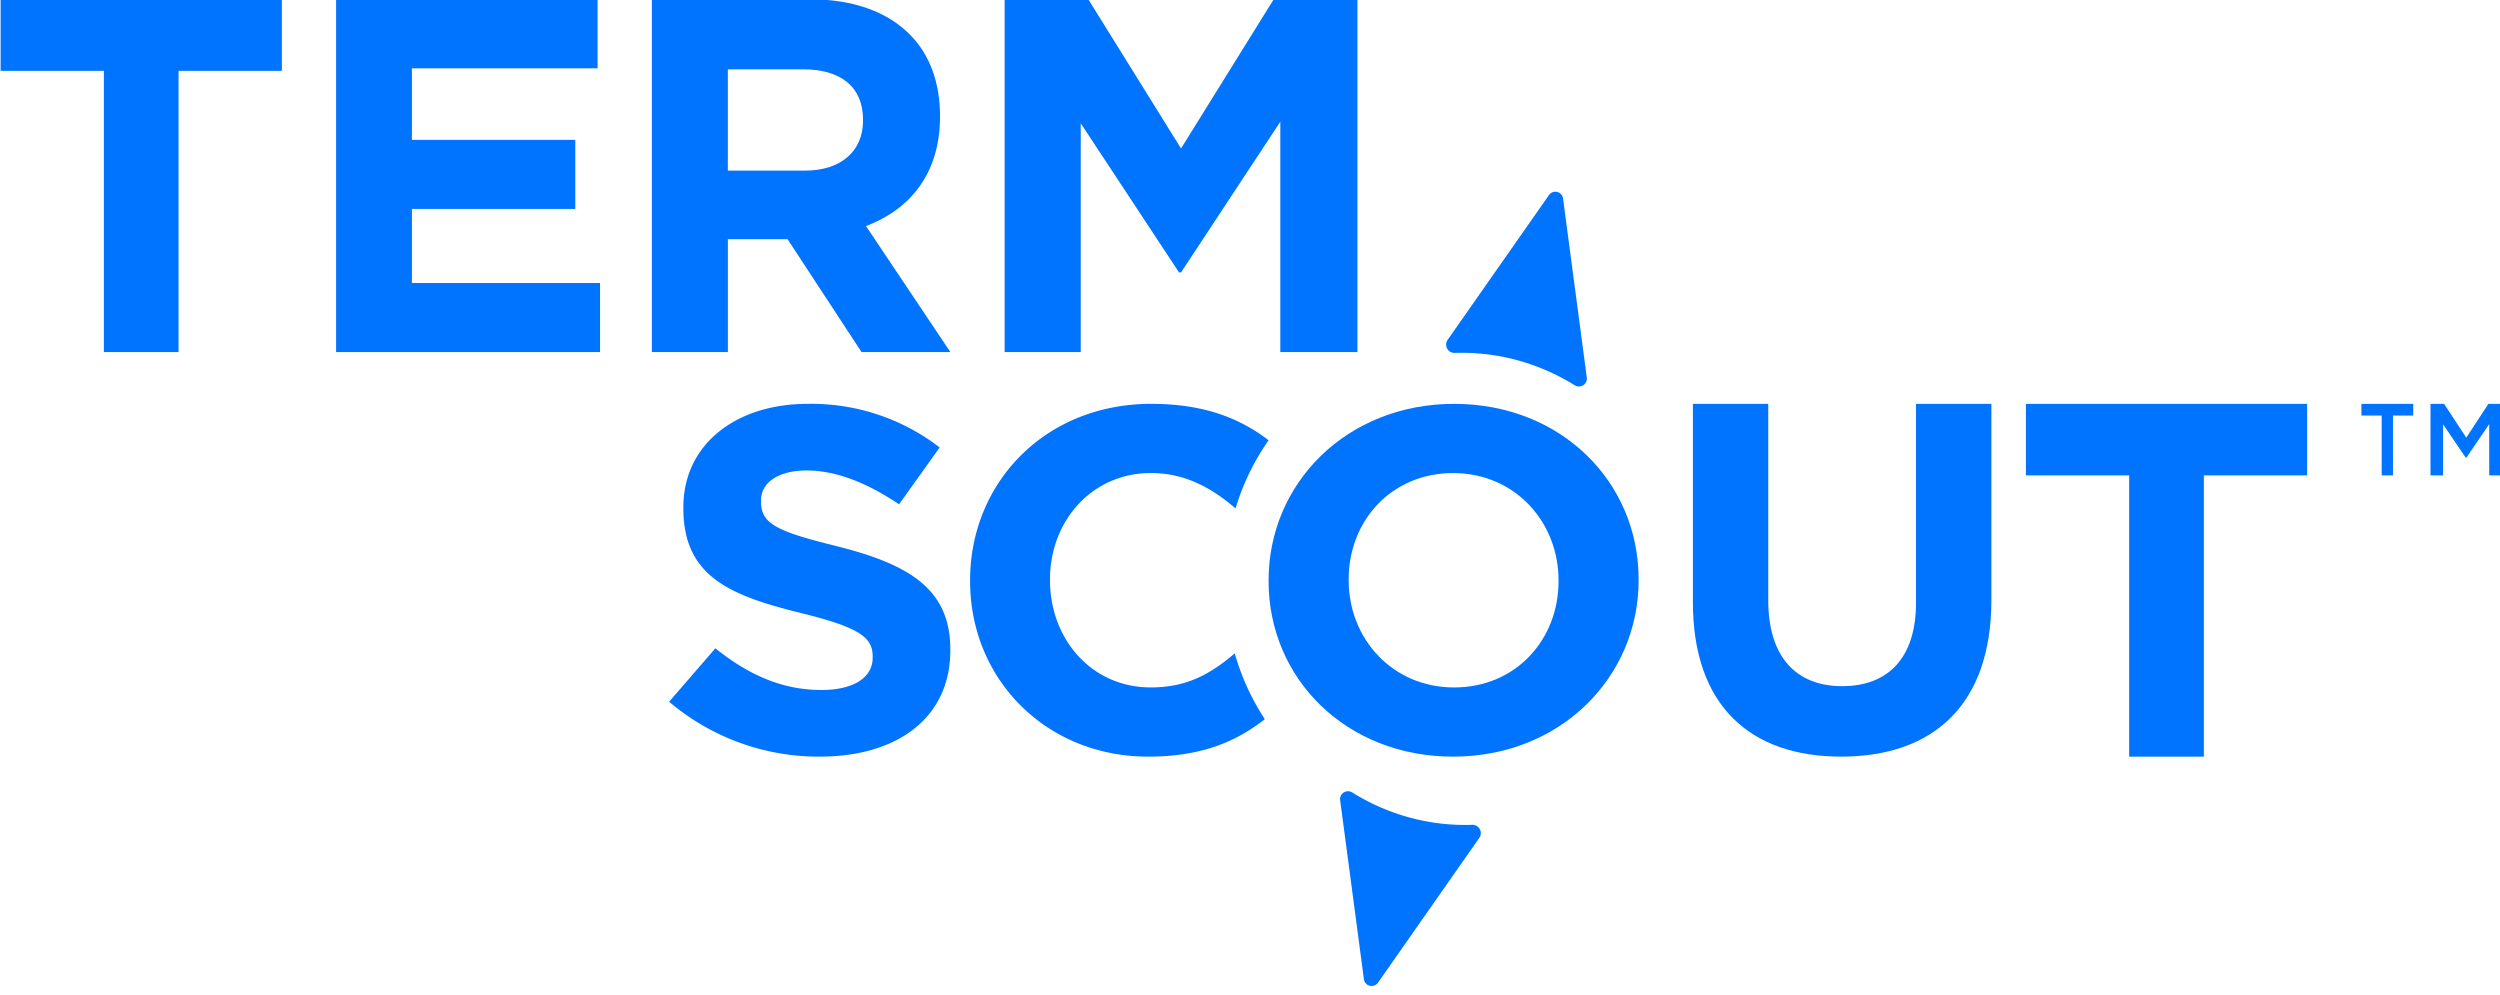 <svg xmlns="http://www.w3.org/2000/svg" xmlns:xlink="http://www.w3.org/1999/xlink" width="377" height="150" viewBox="0 0 377 150">
  <defs>
    <clipPath id="clip-path">
      <rect id="Rectangle_1" data-name="Rectangle 1" width="377" height="150" transform="translate(0 0.108)" fill="#0073ff"/>
    </clipPath>
  </defs>
  <g id="Group_103" data-name="Group 103" transform="translate(0.219 -0.108)">
    <g id="Group_1" data-name="Group 1" transform="translate(-0.219)" clip-path="url(#clip-path)">
      <path id="Path_1" data-name="Path 1" d="M557.725,190.745V190.6c0-8.817-6.6-16.165-15.9-16.165s-15.751,7.2-15.751,16.019v.147c0,8.816,6.6,16.166,15.9,16.166s15.753-7.2,15.753-16.019m-43.726,0V190.6c0-14.62,11.775-26.6,27.973-26.6S569.8,175.829,569.8,190.451v.147c0,14.62-11.775,26.6-27.975,26.6S514,205.367,514,190.745" transform="translate(-322.697 -102.991)" fill="#0073ff" fill-rule="evenodd"/>
      <path id="Path_2" data-name="Path 2" d="M15.571,10.791H0V0H42.409V10.791H26.833V53.2H15.571Z" transform="translate(0.093 0)" fill="#0073ff" fill-rule="evenodd"/>
      <path id="Path_3" data-name="Path 3" d="M136,0h39.429V10.411h-28V21.2h24.64V31.614h-24.64V42.786H175.8V53.2H136Z" transform="translate(-85.314)" fill="#0073ff" fill-rule="evenodd"/>
      <path id="Path_4" data-name="Path 4" d="M287.063,25.838c5.578,0,8.779-3.038,8.779-7.522v-.154c0-5.014-3.423-7.6-9-7.6H275.456V25.838ZM264,0h23.809c6.621,0,11.756,1.9,15.179,5.4,2.9,2.965,4.464,7.142,4.464,12.159v.154c0,8.587-4.54,13.981-11.162,16.488l12.722,19H295.619L284.46,36.175h-9V53.2H264Z" transform="translate(-165.698)" fill="#0073ff" fill-rule="evenodd"/>
      <path id="Path_5" data-name="Path 5" d="M407,0h12.612L433.6,22.5,447.579,0H460.2V53.2H448.571V18.466L433.6,41.187h-.3L418.476,18.7V53.2H407Z" transform="translate(-255.501)" fill="#0073ff" fill-rule="evenodd"/>
      <path id="Path_6" data-name="Path 6" d="M271,208.92l6.967-8.053c4.819,3.842,9.873,6.282,16,6.282,4.822,0,7.727-1.85,7.727-4.877v-.148c0-2.88-1.837-4.361-10.793-6.577-10.793-2.659-17.758-5.539-17.758-15.811v-.148c0-9.383,7.808-15.589,18.754-15.589a31.722,31.722,0,0,1,19.9,6.577l-6.124,8.57c-4.747-3.178-9.417-5.1-13.932-5.1s-6.891,1.992-6.891,4.506v.148c0,3.4,2.3,4.506,11.56,6.8,10.872,2.735,16.993,6.5,16.993,15.516v.147c0,10.271-8.112,16.034-19.672,16.034A34.832,34.832,0,0,1,271,208.92" transform="translate(-170.094 -102.991)" fill="#0073ff" fill-rule="evenodd"/>
      <path id="Path_7" data-name="Path 7" d="M420.237,206.761c-8.983,0-15.188-7.349-15.188-16.164v-.147c0-8.816,6.357-16.017,15.188-16.017,4.981,0,8.944,2.036,12.794,5.331a36.033,36.033,0,0,1,4.981-10.277c-4.349-3.31-9.7-5.487-17.7-5.487C404.222,164,393,175.977,393,190.6v.147c0,14.769,11.447,26.452,26.863,26.452,7.761,0,13.081-2.112,17.58-5.649a35.866,35.866,0,0,1-4.532-9.917c-3.7,3.12-7.225,5.13-12.674,5.13" transform="translate(-246.709 -102.991)" fill="#0073ff" fill-rule="evenodd"/>
      <path id="Path_8" data-name="Path 8" d="M686,193.927V164h11.364v29.628c0,8.531,4.206,12.945,11.143,12.945s11.14-4.264,11.14-12.571V164h11.366v29.556c0,15.862-8.784,23.64-22.656,23.64S686,209.343,686,193.927" transform="translate(-430.712 -102.991)" fill="#0073ff" fill-rule="evenodd"/>
      <path id="Path_9" data-name="Path 9" d="M836.571,174.79H821V164h42.408V174.79H847.833V217.2H836.571Z" transform="translate(-515.492 -102.991)" fill="#0073ff" fill-rule="evenodd"/>
      <path id="Path_10" data-name="Path 10" d="M543.013,322.431l3.566,26.872a1.173,1.173,0,0,0,2.133.574l15.256-21.8a1.254,1.254,0,0,0-.991-2A31.989,31.989,0,0,1,553.551,325a32.7,32.7,0,0,1-8.767-3.823,1.192,1.192,0,0,0-1.771,1.254" transform="translate(-340.909 -201.587)" fill="#0073ff" fill-rule="evenodd"/>
      <path id="Path_11" data-name="Path 11" d="M607.191,105.958l-3.563-26.87a1.172,1.172,0,0,0-2.133-.576l-15.258,21.8a1.253,1.253,0,0,0,.991,2,32.006,32.006,0,0,1,9.425,1.079,32.706,32.706,0,0,1,8.767,3.823,1.192,1.192,0,0,0,1.771-1.254" transform="translate(-367.912 -48.984)" fill="#0073ff" fill-rule="evenodd"/>
      <path id="Path_12" data-name="Path 12" d="M960.053,165.758H957V164h7.812v1.758h-3.054v9.03h-1.7Z" transform="translate(-600.899 -102.992)" fill="#0073ff" fill-rule="evenodd"/>
      <path id="Path_13" data-name="Path 13" d="M985,164h2.053l3.343,5.1,3.339-5.1h2.053v10.788h-1.927v-7.737l-3.465,5.087h-.066l-3.431-5.056v7.706H985Z" transform="translate(-618.483 -102.991)" fill="#0073ff" fill-rule="evenodd"/>
    </g>
  </g>
</svg>
